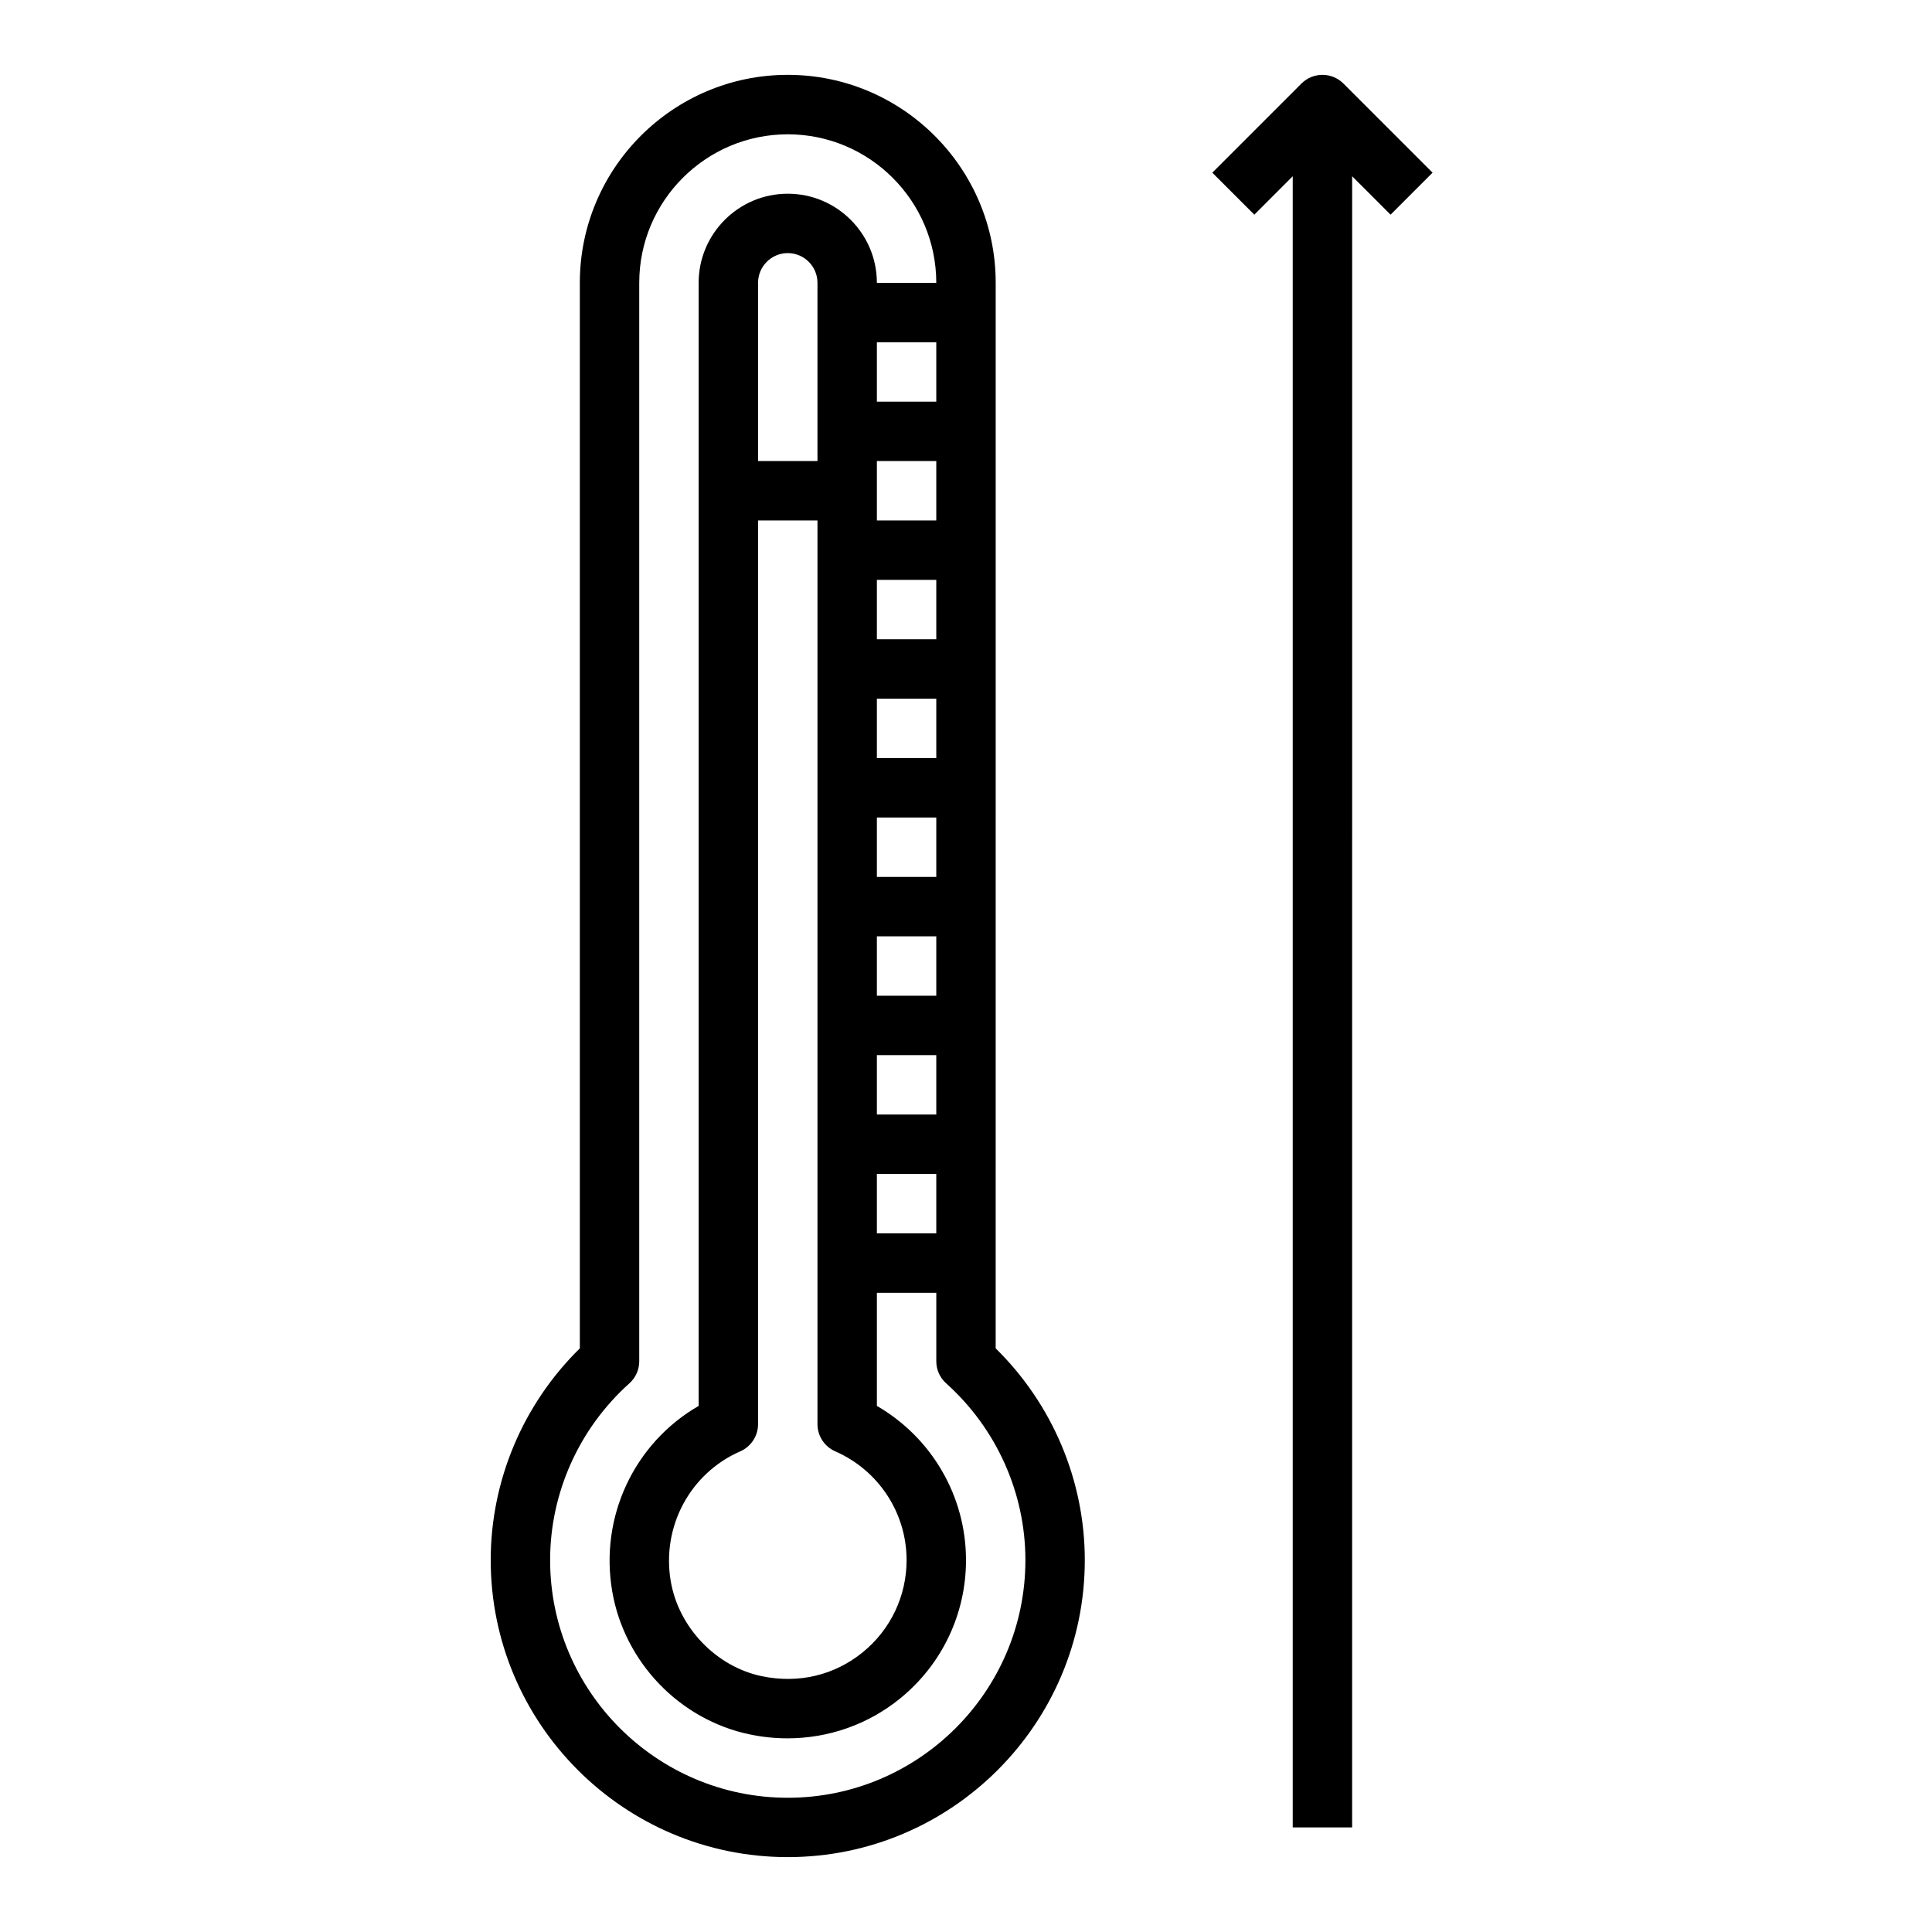 <?xml version="1.0" encoding="UTF-8"?>
<!-- The Best Svg Icon site in the world: iconSvg.co, Visit us! https://iconsvg.co -->
<svg fill="#000000" width="800px" height="800px" version="1.1" viewBox="144 144 512 512" xmlns="http://www.w3.org/2000/svg">
 <g>
  <path d="m407.87 218.94c0-30.379-24.719-55.105-55.105-55.105s-55.105 24.727-55.105 55.105v282.39c-15.051 14.785-23.617 35.031-23.617 56.105 0 43.406 35.312 78.719 78.719 78.719s78.719-35.312 78.719-78.719c0-21.074-8.566-41.32-23.617-56.105zm-15.746 251.91h-15.742v-15.742h15.742zm-31.488-204.67h-15.742v-47.234c0-4.344 3.535-7.871 7.871-7.871s7.871 3.527 7.871 7.871zm-20.457 262.44c2.863-1.254 4.715-4.086 4.715-7.211v-239.48h15.742v239.48c0 3.125 1.852 5.961 4.715 7.211 11.488 5.027 18.902 16.34 18.902 28.824 0 9.523-4.242 18.438-11.645 24.449-7.512 6.094-16.988 8.328-26.719 6.32-12.098-2.535-22.02-12.871-24.129-25.129-2.484-14.457 5.09-28.633 18.418-34.465zm51.945-89.254h-15.742v-15.742h15.742zm0-31.488h-15.742v-15.742h15.742zm0-31.488h-15.742v-15.742h15.742zm0-31.488h-15.742v-15.742h15.742zm0-31.488h-15.742v-15.742h15.742zm0-31.488h-15.742v-15.742h15.742zm0-31.488h-15.742v-15.742h15.742zm23.617 307.01c0 34.723-28.254 62.977-62.977 62.977s-62.977-28.254-62.977-62.977c0-17.797 7.652-34.875 20.996-46.84 1.668-1.492 2.621-3.617 2.621-5.856v-285.8c0-21.703 17.656-39.359 39.359-39.359s39.359 17.656 39.359 39.359h-15.742c0-13.02-10.598-23.617-23.617-23.617s-23.617 10.598-23.617 23.617v297.63c-17.012 9.824-26.316 29.332-22.898 49.168 3.227 18.773 17.863 33.992 36.414 37.879 3.344 0.699 6.699 1.047 10.02 1.047 10.848 0 21.348-3.652 29.844-10.555 11.102-9.02 17.473-22.395 17.473-36.676 0-16.965-9.117-32.488-23.617-40.863v-29.984h15.742v18.152c0 2.234 0.953 4.367 2.621 5.856 13.344 11.969 20.996 29.043 20.996 46.84z"/>
  <path d="m523.64 189.76-23.617-23.617c-3.078-3.078-8.055-3.078-11.133 0l-23.617 23.617 11.133 11.133 10.18-10.184v437.58h15.742l0.004-437.58 10.18 10.18z"/>
 </g>
</svg>